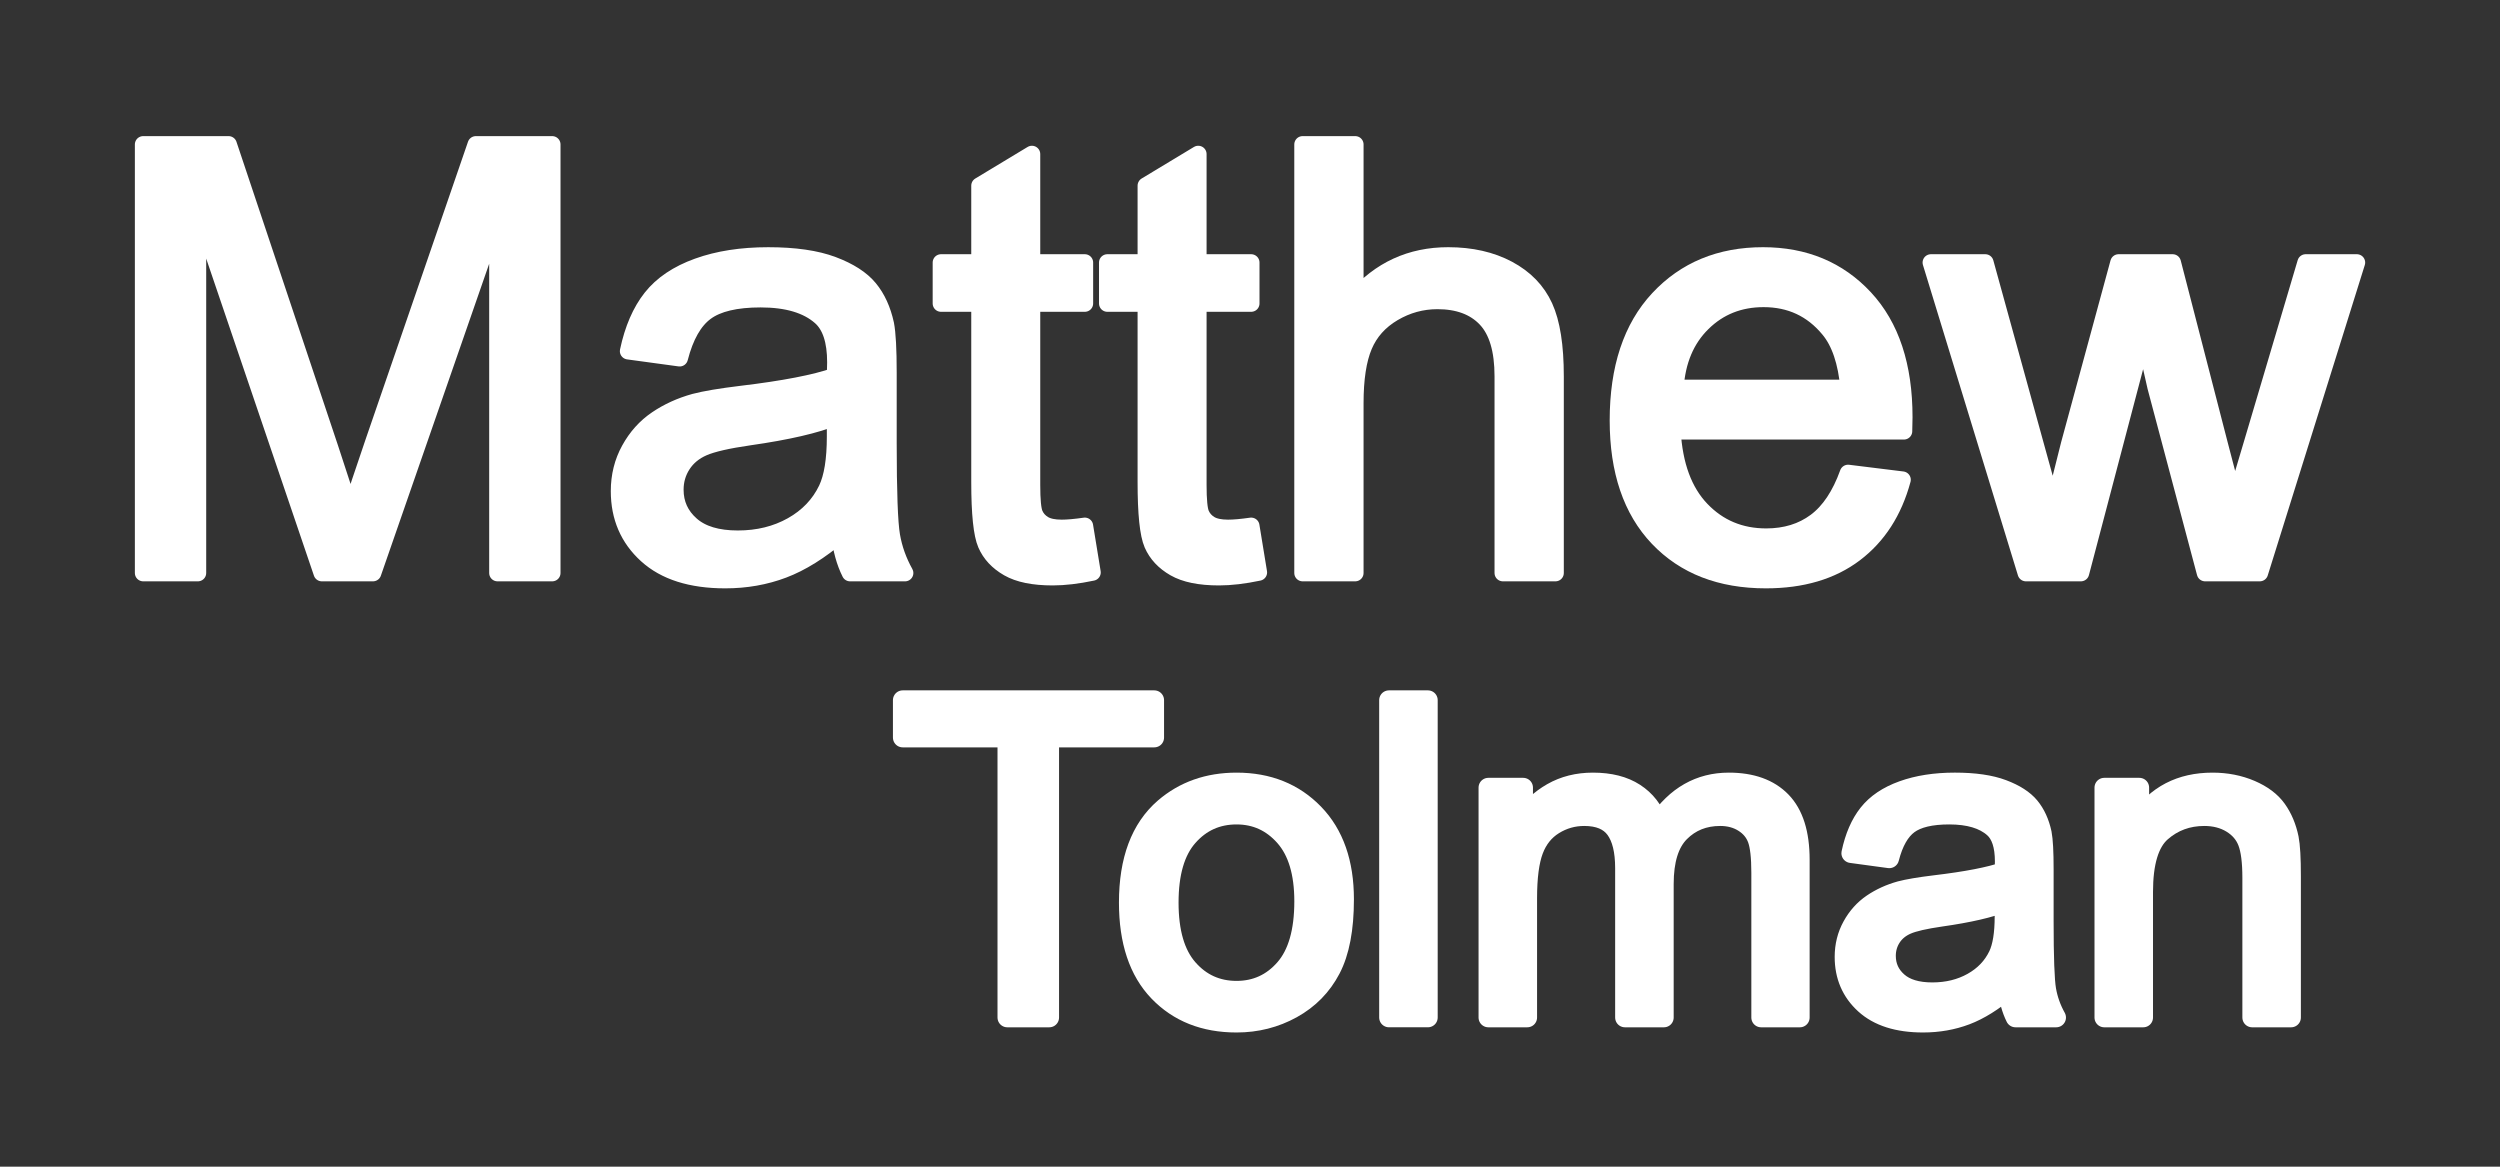 <svg aria-hidden="true" clip-rule="evenodd" stroke-linejoin="round" stroke-miterlimit="2" version="1.1" viewBox="0 0 150 70" xml:space="preserve" xmlns="http://www.w3.org/2000/svg"><rect x="0" y="0" width="150" height="70" fill="#333333" stroke="none"/><g transform="translate(-.925 3.194)"><path style="fill:white;stroke:white;" d="m9.517 31.186v-25.713h5.122l6.087 18.206c0.561 1.696 0.97 2.965 1.227 3.806 0.293-0.935 0.749-2.309 1.369-4.121l6.156-17.891h4.578v25.713h-3.28v-21.521l-7.472 21.521h-3.069l-7.438-21.89v21.89h-3.28z"></path><path style="fill:white;stroke:white;" d="m51.298 28.889c-1.169 0.994-2.295 1.695-3.376 2.104-1.082 0.41-2.243 0.614-3.482 0.614-2.046 0-3.619-0.499-4.718-1.499-1.1-1-1.649-2.278-1.649-3.833 0-0.912 0.207-1.745 0.623-2.499 0.415-0.755 0.958-1.36 1.631-1.816 0.672-0.456 1.429-0.801 2.271-1.035 0.62-0.163 1.555-0.321 2.807-0.473 2.549-0.304 4.426-0.667 5.63-1.088 0.012-0.432 0.018-0.707 0.018-0.824 0-1.286-0.299-2.193-0.895-2.719-0.807-0.713-2.005-1.07-3.596-1.07-1.485 0-2.581 0.26-3.288 0.781-0.708 0.52-1.231 1.441-1.57 2.762l-3.087-0.421c0.28-1.321 0.742-2.388 1.385-3.201 0.643-0.812 1.573-1.438 2.789-1.876 1.216-0.439 2.625-0.658 4.227-0.658 1.591 0 2.883 0.187 3.877 0.561s1.725 0.845 2.192 1.412c0.468 0.567 0.795 1.283 0.983 2.149 0.105 0.538 0.157 1.508 0.157 2.911v4.21c0 2.935 0.068 4.791 0.202 5.569 0.135 0.778 0.401 1.523 0.798 2.236h-3.297c-0.328-0.654-0.538-1.42-0.632-2.297zm-0.263-7.051c-1.146 0.467-2.865 0.865-5.157 1.192-1.298 0.187-2.216 0.398-2.754 0.632-0.537 0.234-0.953 0.576-1.245 1.026s-0.438 0.95-0.438 1.499c0 0.842 0.318 1.544 0.956 2.105 0.637 0.562 1.569 0.842 2.797 0.842 1.216 0 2.298-0.266 3.245-0.798s1.643-1.26 2.087-2.184c0.34-0.713 0.509-1.765 0.509-3.157v-1.157z"></path><path style="fill:white;stroke:white;" d="m66.014 28.362 0.456 2.789c-0.888 0.187-1.683 0.281-2.385 0.281-1.146 0-2.035-0.181-2.666-0.544-0.632-0.362-1.076-0.839-1.333-1.429-0.257-0.591-0.386-1.833-0.386-3.728v-10.717h-2.315v-2.455h2.315v-4.613l3.14-1.895v6.508h3.174v2.455h-3.174v10.893c0 0.9 0.055 1.479 0.166 1.736 0.111 0.258 0.293 0.462 0.544 0.614s0.611 0.228 1.079 0.228c0.351 0 0.812-0.041 1.385-0.123z"></path><path style="fill:white;stroke:white;" d="m75.995 28.362 0.456 2.789c-0.889 0.187-1.684 0.281-2.386 0.281-1.146 0-2.034-0.181-2.666-0.544-0.631-0.362-1.076-0.839-1.333-1.429-0.257-0.591-0.386-1.833-0.386-3.728v-10.717h-2.315v-2.455h2.315v-4.613l3.14-1.895v6.508h3.175v2.455h-3.175v10.893c0 0.9 0.056 1.479 0.167 1.736 0.111 0.258 0.292 0.462 0.543 0.614 0.252 0.152 0.611 0.228 1.079 0.228 0.351 0 0.813-0.041 1.386-0.123z"></path><path style="fill:white;stroke:white;" d="m79.082 31.186v-25.713h3.157v9.226c1.473-1.708 3.333-2.561 5.578-2.561 1.38 0 2.578 0.272 3.596 0.815 1.017 0.544 1.745 1.295 2.183 2.254 0.439 0.959 0.658 2.351 0.658 4.175v11.804h-3.157v-11.804c0-1.579-0.342-2.728-1.026-3.447s-1.652-1.078-2.903-1.078c-0.936 0-1.816 0.242-2.64 0.727-0.824 0.486-1.412 1.143-1.763 1.974-0.351 0.83-0.526 1.976-0.526 3.438v10.19h-3.157z"></path><path style="fill:white;stroke:white;" d="m111.81 25.188 3.262 0.403c-0.514 1.906-1.467 3.385-2.859 4.438-1.391 1.052-3.169 1.578-5.332 1.578-2.725 0-4.885-0.839-6.481-2.517s-2.394-4.031-2.394-7.06c0-3.133 0.807-5.566 2.42-7.296 1.614-1.731 3.707-2.596 6.28-2.596 2.49 0 4.525 0.848 6.104 2.543 1.578 1.696 2.367 4.081 2.367 7.157 0 0.187-5e-3 0.467-0.017 0.841h-13.892c0.117 2.047 0.696 3.614 1.737 4.701 1.04 1.088 2.338 1.631 3.894 1.631 1.157 0 2.145-0.304 2.964-0.912 0.818-0.608 1.467-1.578 1.947-2.911zm-10.366-5.104h10.401c-0.14-1.567-0.538-2.743-1.193-3.526-1.006-1.216-2.309-1.824-3.911-1.824-1.45 0-2.669 0.485-3.657 1.456-0.989 0.97-1.535 2.268-1.64 3.894z"></path><path style="fill:white;stroke:white;" d="m122.48 31.186-5.7-18.627h3.262l2.964 10.752 1.105 3.999c0.047-0.199 0.369-1.479 0.965-3.841l2.964-10.91h3.245l2.789 10.805 0.93 3.56 1.07-3.596 3.192-10.769h3.07l-5.824 18.627h-3.28l-2.964-11.155-0.719-3.175-3.771 14.33h-3.298z"></path></g><g transform="matrix(1.173 0 0 1.173 2.751 -3.53)"><path style="fill:white;stroke:white;" d="m49.178 55.057v-14.319h-5.349v-1.916h12.868v1.916h-5.371v14.319h-2.148z"></path><path style="fill:white;stroke:white;" d="m55.39 49.176c0-2.177 0.605-3.791 1.816-4.839 1.012-0.871 2.245-1.307 3.699-1.307 1.617 0 2.938 0.53 3.964 1.589 1.027 1.06 1.54 2.523 1.54 4.391 0 1.514-0.227 2.704-0.681 3.572-0.454 0.867-1.115 1.541-1.983 2.021-0.867 0.479-1.814 0.719-2.84 0.719-1.646 0-2.977-0.527-3.992-1.583s-1.523-2.577-1.523-4.563zm2.049 0c0 1.506 0.328 2.634 0.985 3.383 0.657 0.75 1.484 1.124 2.481 1.124 0.989 0 1.812-0.376 2.469-1.129s0.986-1.901 0.986-3.444c0-1.454-0.33-2.556-0.991-3.306-0.661-0.749-1.482-1.124-2.464-1.124-0.997 0-1.824 0.373-2.481 1.119-0.657 0.745-0.985 1.871-0.985 3.377z"></path><rect style="fill:white;stroke:white;" x="68.701" y="38.822" width="1.993" height="16.234"></rect><path style="fill:white;stroke:white;" d="m73.784 55.057v-11.761h1.783v1.65c0.369-0.576 0.86-1.039 1.473-1.39 0.612-0.35 1.31-0.526 2.093-0.526 0.871 0 1.585 0.181 2.142 0.543 0.558 0.362 0.951 0.867 1.18 1.517 0.93-1.373 2.141-2.06 3.632-2.06 1.166 0 2.063 0.323 2.691 0.969 0.627 0.646 0.941 1.641 0.941 2.985v8.073h-1.982v-7.409c0-0.797-0.065-1.371-0.194-1.722-0.129-0.35-0.363-0.633-0.703-0.847s-0.738-0.321-1.196-0.321c-0.827 0-1.513 0.275-2.06 0.825-0.546 0.55-0.819 1.43-0.819 2.641v6.833h-1.994v-7.641c0-0.886-0.162-1.551-0.487-1.994s-0.856-0.664-1.594-0.664c-0.561 0-1.08 0.148-1.556 0.443s-0.822 0.727-1.036 1.295c-0.214 0.569-0.321 1.388-0.321 2.459v6.102h-1.993z"></path><path style="fill:white;stroke:white;" d="m100.35 53.606c-0.738 0.627-1.449 1.07-2.132 1.329-0.683 0.258-1.415 0.387-2.198 0.387-1.292 0-2.285-0.315-2.979-0.946-0.694-0.632-1.041-1.438-1.041-2.42 0-0.576 0.131-1.102 0.394-1.578 0.262-0.476 0.605-0.858 1.029-1.146 0.425-0.288 0.903-0.506 1.434-0.654 0.392-0.103 0.982-0.203 1.772-0.299 1.61-0.192 2.795-0.42 3.555-0.686 7e-3 -0.273 0.011-0.447 0.011-0.521 0-0.812-0.188-1.384-0.565-1.716-0.509-0.45-1.266-0.676-2.27-0.676-0.937 0-1.63 0.165-2.076 0.493-0.447 0.329-0.777 0.91-0.991 1.744l-1.949-0.265c0.177-0.835 0.468-1.508 0.875-2.021 0.406-0.514 0.992-0.909 1.76-1.185 0.768-0.277 1.658-0.416 2.669-0.416 1.004 0 1.82 0.118 2.447 0.355 0.628 0.236 1.089 0.533 1.385 0.891 0.295 0.358 0.502 0.81 0.62 1.357 0.066 0.339 0.099 0.952 0.099 1.838v2.658c0 1.853 0.043 3.025 0.128 3.516s0.253 0.961 0.504 1.412h-2.082c-0.207-0.414-0.34-0.897-0.399-1.451zm-0.166-4.452c-0.723 0.296-1.809 0.547-3.256 0.753-0.819 0.118-1.399 0.251-1.738 0.399-0.34 0.148-0.602 0.363-0.787 0.648-0.184 0.284-0.276 0.6-0.276 0.947 0 0.531 0.201 0.974 0.603 1.328 0.402 0.355 0.991 0.532 1.766 0.532 0.768 0 1.451-0.168 2.049-0.504s1.037-0.795 1.318-1.379c0.214-0.45 0.321-1.114 0.321-1.993v-0.731z"></path><path style="fill:white;stroke:white;" d="m105.29 55.057v-11.761h1.794v1.672c0.864-1.292 2.111-1.938 3.743-1.938 0.709 0 1.36 0.128 1.955 0.382 0.594 0.255 1.039 0.589 1.334 1.003 0.295 0.413 0.502 0.904 0.62 1.472 0.074 0.37 0.111 1.016 0.111 1.938v7.232h-1.993v-7.154c0-0.812-0.078-1.419-0.233-1.822-0.155-0.402-0.43-0.723-0.825-0.963s-0.858-0.36-1.39-0.36c-0.849 0-1.582 0.269-2.198 0.808s-0.925 1.562-0.925 3.068v6.423h-1.993z"></path></g></svg>
